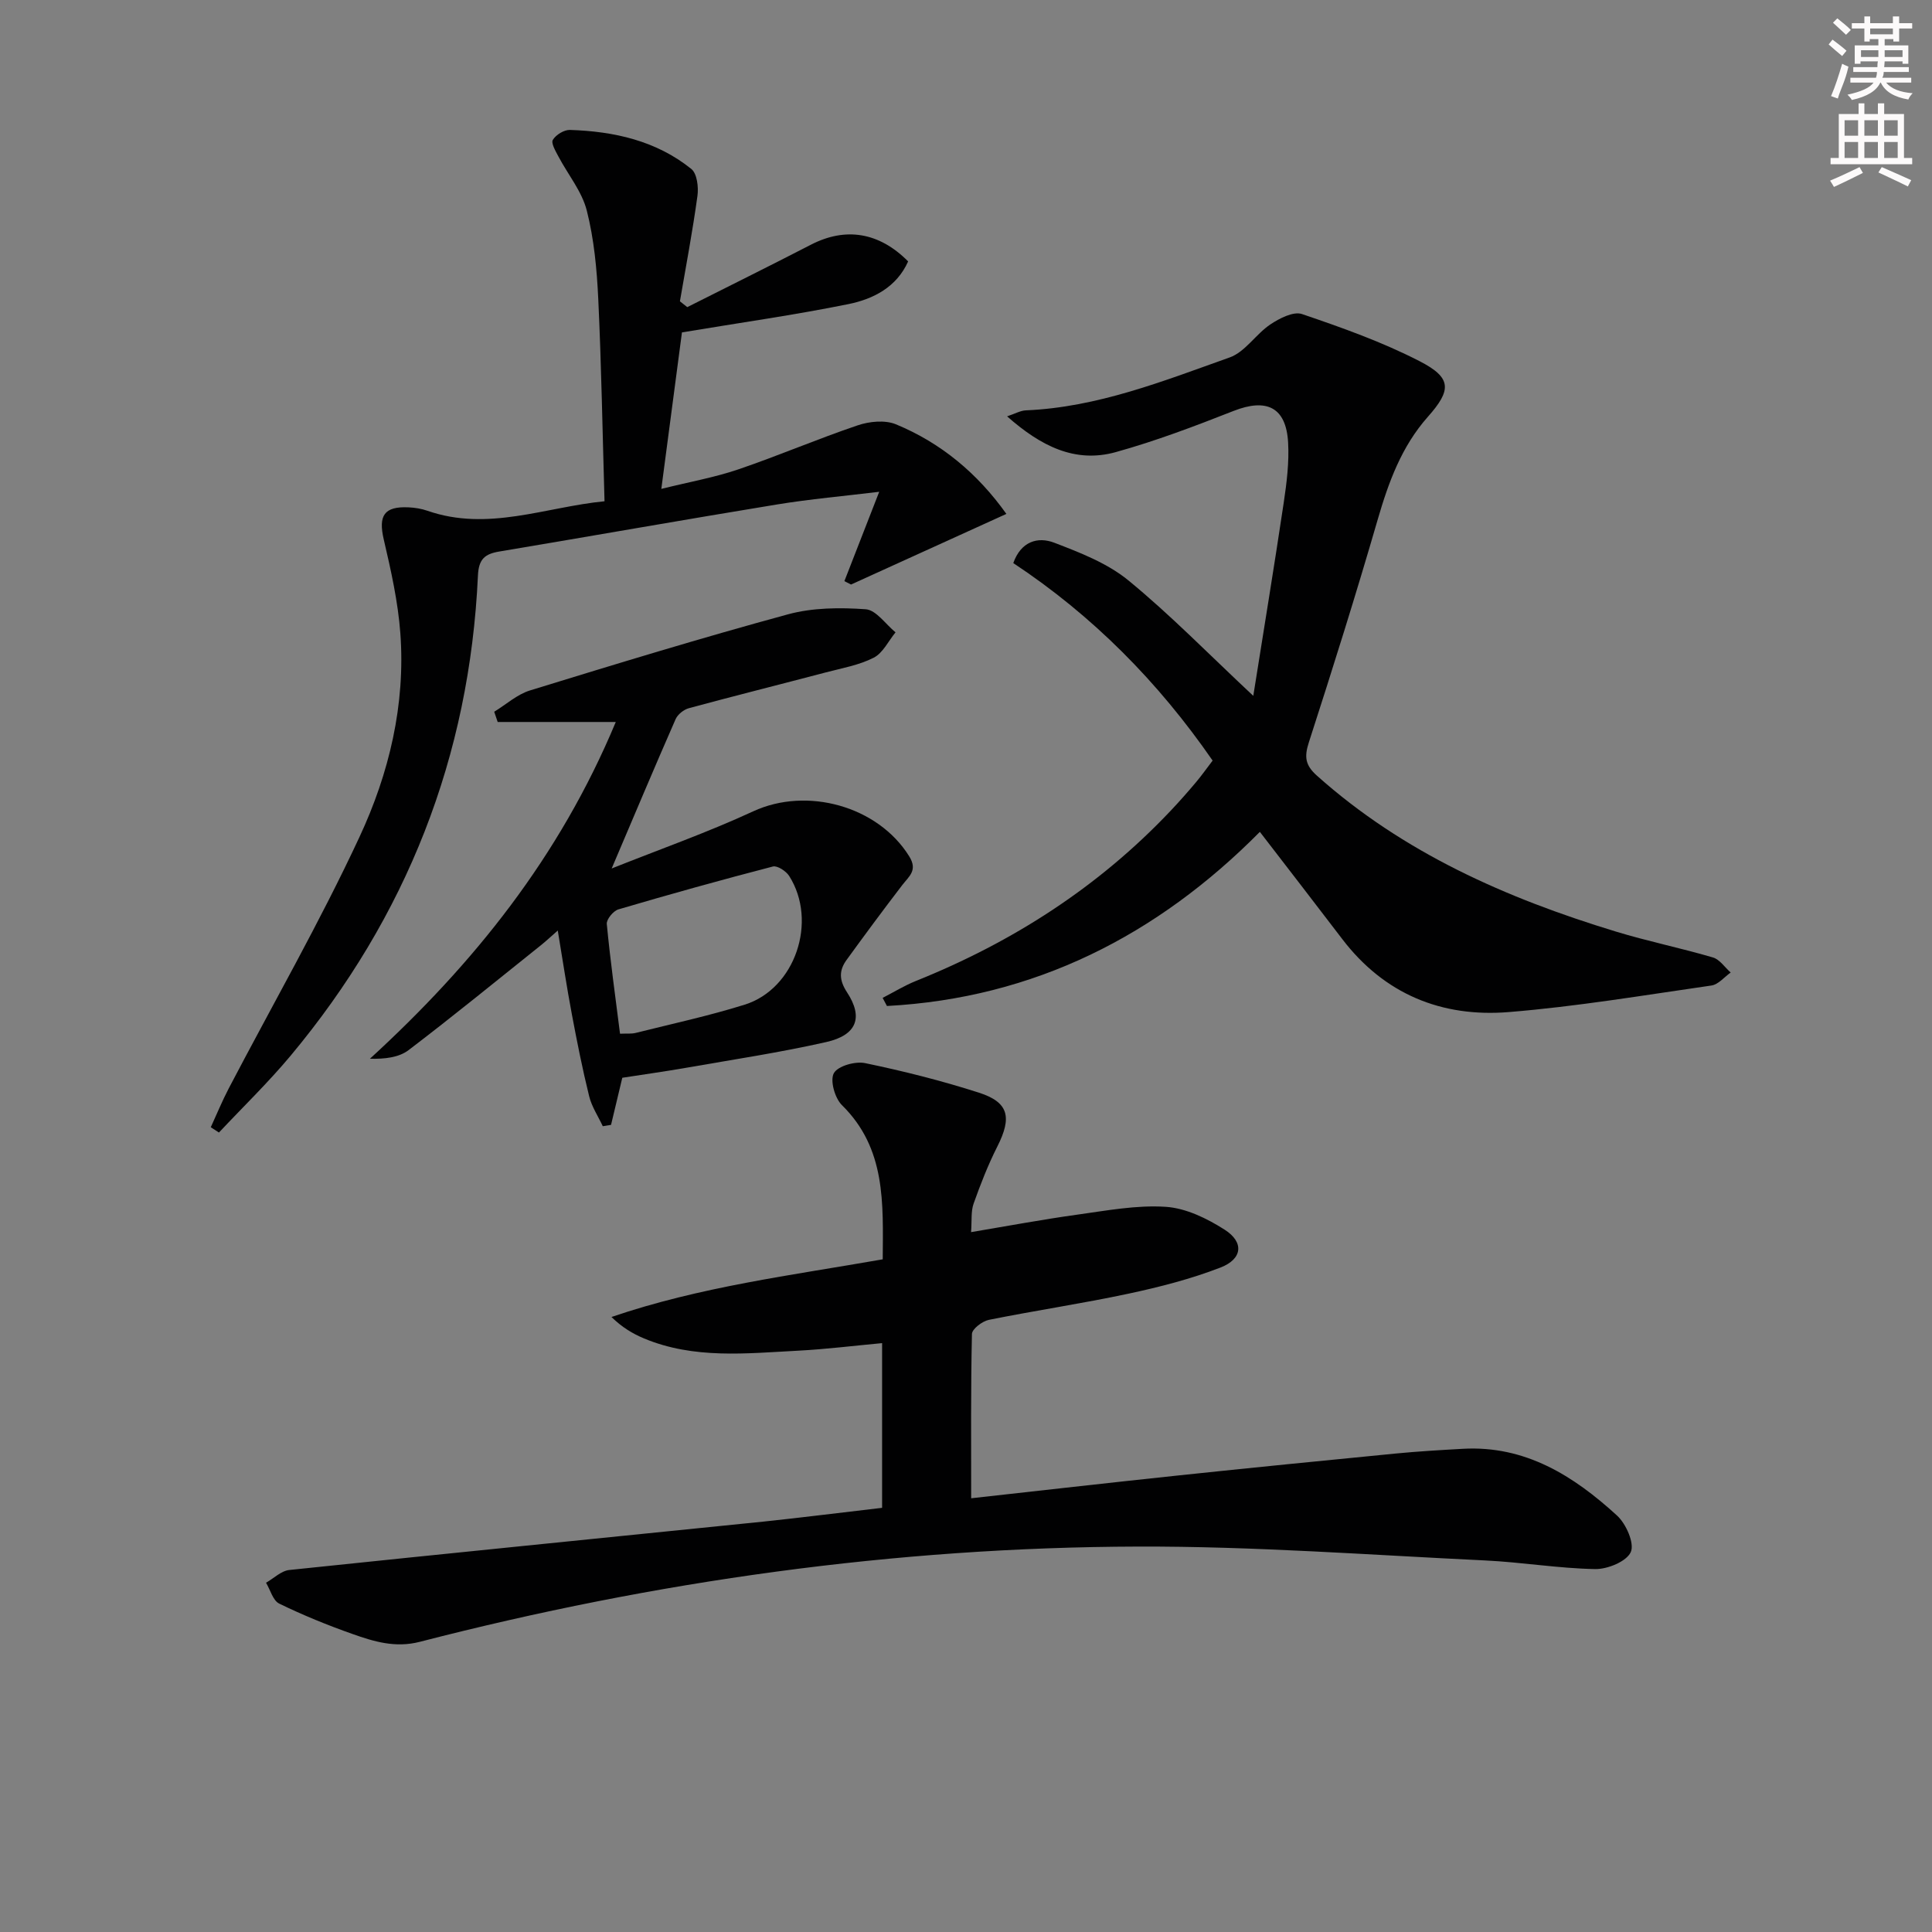 <svg enable-background="new 0 0 400 400" viewBox="0 0 400 400" xmlns="http://www.w3.org/2000/svg"><rect x="0" y="0" width="400" height="400" fill="#808080" stroke="none"/><g fill="#010102"><path d="m182.63 312.18c0-11.64 0-22.43 0-34.1-5.94.55-11.61 1.26-17.31 1.56-10.77.56-21.63 1.8-32-2.54-2.34-.98-4.53-2.29-6.72-4.43 18.31-6.26 37.22-8.62 56.16-11.94.06-11.61.71-22.93-8.46-31.94-1.46-1.44-2.49-5.11-1.66-6.6.83-1.5 4.44-2.51 6.48-2.08 7.94 1.65 15.85 3.64 23.57 6.12 6.19 1.99 6.84 5.11 3.81 11.12-1.93 3.81-3.5 7.83-4.93 11.86-.57 1.61-.34 3.51-.52 5.89 7.7-1.29 14.82-2.63 21.99-3.62 6.08-.84 12.27-2.02 18.31-1.62 4.19.27 8.57 2.41 12.21 4.74 4.05 2.59 3.69 6.06-.87 7.83-6.15 2.38-12.63 4.04-19.09 5.42-9.57 2.04-19.27 3.48-28.86 5.41-1.37.28-3.49 1.89-3.51 2.93-.25 11.27-.16 22.55-.16 34.01 13.81-1.53 28.27-3.18 42.75-4.71 15.03-1.59 30.08-3.08 45.12-4.55 4.63-.45 9.28-.72 13.92-.98 12.93-.73 22.95 5.6 31.93 13.82 1.87 1.71 3.65 5.75 2.85 7.55-.86 1.95-4.82 3.58-7.39 3.53-7.62-.14-15.21-1.43-22.83-1.79-23.92-1.14-47.85-2.94-71.77-2.87-50.37.14-99.96 7.14-148.73 19.72-5.08 1.31-9.5-.05-13.97-1.63-5.15-1.82-10.24-3.89-15.14-6.28-1.3-.63-1.84-2.84-2.73-4.32 1.6-.91 3.14-2.47 4.82-2.64 32.72-3.43 65.45-6.68 98.18-10.02 8.08-.85 16.14-1.88 24.55-2.85z"/><path d="m259.48 144.07c2.16-13.63 4.34-26.83 6.31-40.05.61-4.09 1.13-8.29.9-12.4-.41-7.31-4.44-9.24-11.32-6.53-8.01 3.15-16.1 6.22-24.38 8.52-8.42 2.33-15.51-1.25-22.48-7.41 1.68-.56 2.76-1.19 3.87-1.24 14.86-.63 28.5-6.08 42.22-10.96 3.2-1.14 5.41-4.82 8.41-6.83 1.88-1.26 4.78-2.75 6.55-2.15 8.29 2.82 16.63 5.78 24.39 9.78 6.66 3.43 6.59 5.96 1.66 11.51-5.44 6.14-8.13 13.53-10.38 21.29-4.48 15.45-9.3 30.8-14.25 46.11-.97 2.99-.74 4.72 1.65 6.86 17.9 16 39.24 25.39 61.85 32.28 6.65 2.03 13.49 3.42 20.16 5.38 1.41.41 2.46 2.05 3.68 3.12-1.32.93-2.56 2.49-3.99 2.69-13.97 2.01-27.92 4.36-41.97 5.5-13.88 1.13-25.77-3.72-34.47-15.13-5.54-7.27-11.14-14.5-17.05-22.18-21.22 21.42-46.66 34.42-77.21 36.05-.3-.56-.59-1.12-.89-1.68 2.29-1.18 4.5-2.54 6.88-3.5 20.03-8.04 37.8-19.45 52.69-35.18 1.83-1.93 3.59-3.93 5.31-5.97 1.17-1.39 2.22-2.88 3.44-4.48-11.24-16.26-24.81-30-41.27-40.89 1.59-4.49 5.07-5.53 8.5-4.21 5.34 2.05 10.97 4.23 15.31 7.78 8.67 7.1 16.56 15.2 25.88 23.92z"/><path d="m125.16 103.78c-.42-14.41-.65-28.2-1.3-41.96-.29-6.11-.87-12.32-2.37-18.22-1.01-3.98-3.9-7.46-5.88-11.21-.58-1.1-1.56-2.76-1.15-3.43.63-1.05 2.32-2.09 3.52-2.06 9.13.29 17.87 2.22 25.15 8.08 1.19.96 1.52 3.76 1.27 5.57-1 7.31-2.38 14.56-3.63 21.83.51.4 1.02.81 1.52 1.21 8.53-4.3 17.1-8.54 25.59-12.92 7.14-3.69 14.1-2.64 20.14 3.45-2.37 5.32-7.19 7.79-12.35 8.84-11.15 2.26-22.43 3.85-34.48 5.86-1.26 9.55-2.7 20.47-4.27 32.4 5.87-1.46 11.03-2.37 15.94-4.04 8.31-2.83 16.4-6.31 24.72-9.12 2.41-.82 5.64-1.14 7.89-.22 9.38 3.87 16.93 10.19 22.89 18.56-11.01 5.01-21.59 9.82-32.16 14.62-.46-.23-.92-.47-1.38-.7 2.29-5.87 4.58-11.74 7.21-18.5-7.3.89-14.29 1.5-21.19 2.63-19.16 3.14-38.28 6.52-57.43 9.73-3.01.5-4.31 1.54-4.46 5.01-1.72 37.46-14.77 70.6-38.77 99.37-4.64 5.56-9.89 10.63-14.85 15.92-.56-.37-1.13-.73-1.69-1.1 1.23-2.68 2.35-5.41 3.71-8.02 9.07-17.34 18.83-34.36 27.08-52.08 6.12-13.13 9.54-27.38 8.46-42.12-.48-6.55-1.94-13.06-3.44-19.48-1.14-4.91.05-6.88 5.14-6.64 1.32.06 2.67.28 3.91.71 12.53 4.36 24.45-.78 36.66-1.97z"/><path d="m127.49 149.48c-8.82 0-16.64 0-24.45 0-.24-.71-.48-1.41-.72-2.12 2.46-1.5 4.74-3.59 7.4-4.41 17.75-5.46 35.51-10.89 53.42-15.76 5.11-1.39 10.77-1.43 16.1-1.05 2.16.16 4.12 3.1 6.17 4.78-1.48 1.8-2.61 4.28-4.52 5.25-3.03 1.55-6.56 2.16-9.9 3.04-9.46 2.49-18.94 4.86-28.38 7.42-1.06.29-2.31 1.29-2.74 2.28-4.37 9.96-8.59 20-13.23 30.9 9.82-3.92 19.78-7.43 29.32-11.84 11.1-5.13 25.81-1.09 32.28 9.32 1.81 2.9-.03 4.13-1.44 5.96-3.92 5.11-7.75 10.29-11.53 15.5-1.58 2.18-1.56 4.17.1 6.7 3.41 5.2 2.02 8.86-4.28 10.29-9.52 2.16-19.2 3.61-28.83 5.3-4.55.8-9.13 1.43-13.42 2.1-.84 3.51-1.58 6.63-2.33 9.75-.57.09-1.14.18-1.71.28-.96-2.06-2.29-4.04-2.82-6.2-1.39-5.62-2.52-11.32-3.59-17.01-1.04-5.51-1.87-11.05-2.91-17.3-1.45 1.27-2.46 2.22-3.55 3.09-9.08 7.26-18.08 14.62-27.33 21.66-2.01 1.53-4.93 1.87-8.01 1.79 21.53-19.73 39.21-41.7 50.9-69.72zm.88 64.54c1.32-.06 2.33.06 3.26-.17 7.54-1.89 15.16-3.53 22.56-5.85 10.44-3.27 15.16-17.25 9.2-26.64-.64-1.01-2.45-2.19-3.37-1.96-10.71 2.78-21.37 5.75-31.99 8.88-1.05.31-2.49 2.06-2.4 3.02.72 7.54 1.77 15.05 2.74 22.72z"/></g><path d="m378.6 9.2.8-1c.9.7 1.9 1.4 2.9 2.3l-.9 1.1c-1.1-.9-2-1.7-2.8-2.4zm.5 10.7c.9-2.1 1.6-4.3 2.3-6.7.4.2.8.4 1.3.6-.7 3.1-1.5 4.3-2.2 6.6zm.4-15.2.9-.9c1 .8 2 1.6 2.8 2.4l-1 1c-1-.9-1.9-1.8-2.7-2.5zm12.5-1.3h1.2v1.4h2.7v1.1h-2.7v2.7h-1.2v-.5h-1.8v1.3h4.9v3.8h-1.2v-.5h-3.7c0 .4-.1.9-.1 1.2h5.1v1h-5.2c0 .5-.1.9-.3 1.2h6v1h-5.2c1.1 1.3 2.9 2 5.5 2.2-.4.4-.7.8-.9 1.3-2.9-.5-4.8-1.6-5.7-3.5h-.1c-.8 1.7-2.7 2.9-5.9 3.6-.2-.4-.6-.8-.9-1.1 2.8-.6 4.6-1.4 5.4-2.5h-4.8v-1h5.3c.1-.3.2-.7.2-1.2h-4.9v-1h5c0-.4 0-.8.1-1.2h-3.6v.5h-1.2v-3.8h4.9v-1.3h-1.8v.5h-1.1v-2.7h-2.6v-1.1h2.6v-1.4h1.2v1.4h4.7v-1.4zm-6.7 8.4h3.6c0-.4 0-.9 0-1.4h-3.6zm1.9-4.7h4.7v-1.2h-4.7zm6.7 3.3h-3.7v1.4h3.7z" fill="#fcfafa"/><path d="m384.7 21.4h1.3v2.2h2.8v-2.2h1.3v2.2h4.1v9.1h1.7v1.3h-16.9v-1.3h1.7v-9.1h4.1v-2.2zm.3 13.2.7 1.2c-1.8.9-3.8 1.9-6 2.9-.2-.4-.5-.8-.8-1.3 2.4-1 4.4-2 6.1-2.8zm-3.1-6.5h2.8v-3.2h-2.8zm0 4.6h2.8v-3.3h-2.8v3.2zm4.1-4.6h2.8v-3.2h-2.8zm0 4.6h2.8v-3.3h-2.8zm3.6 1.9c2.1.9 4.1 1.8 6.1 2.7l-.7 1.3c-2.2-1.1-4.2-2-6.1-2.9zm3.3-9.7h-2.8v3.2h2.8zm-2.8 7.8h2.8v-3.3h-2.8z" fill="#fcfafa"/></svg>